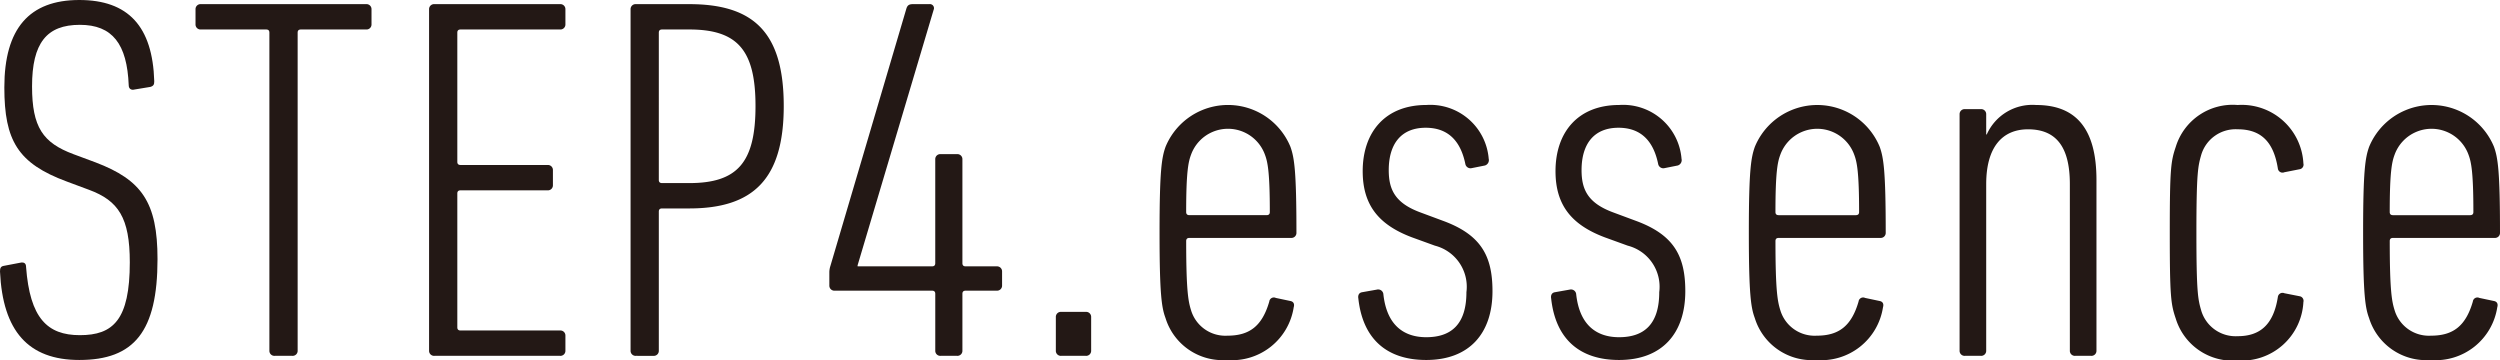 <svg xmlns="http://www.w3.org/2000/svg" viewBox="0 0 176.206 25.408"><defs><style>.cls-1{fill:#231815;}</style></defs><g id="レイヤー_2" data-name="レイヤー 2"><g id="レイヤー_1-2" data-name="レイヤー 1"><path class="cls-1" d="M5.589,25.372c-3.599,0-5.397-2.042-5.589-6.233,0-.219.038-.365.268-.401L1.416,18.519c.307-.073.421.073.421.292.269,3.608,1.493,4.812,3.791,4.812,2.335,0,3.521-1.058,3.521-5.14,0-3.136-.804-4.338-2.871-5.104l-1.569-.584C1.263,11.52.306,9.916.306,6.161.306,2.005,2.067,0,5.589,0c3.446,0,5.169,1.859,5.283,5.724,0,.219-.038.328-.268.4l-1.11.183c-.268.073-.421-.073-.421-.292C8.958,3.099,7.925,1.75,5.628,1.75,3.292,1.75,2.259,3.025,2.259,6.088c0,2.88.766,3.974,2.909,4.775l1.569.583c3.255,1.239,4.365,2.808,4.365,6.817C11.103,23.367,9.456,25.372,5.589,25.372Z"/><path class="cls-1" d="M19.37,25.08a.353.353,0,0,1-.383-.364V2.297c0-.146-.076-.219-.229-.219H14.164a.353.353,0,0,1-.383-.364V.656A.353.353,0,0,1,14.164.292h11.638a.353.353,0,0,1,.383.364V1.714a.353.353,0,0,1-.383.364H21.208c-.153,0-.229.073-.229.219V24.716a.353.353,0,0,1-.383.364Z"/><path class="cls-1" d="M30.242.656A.353.353,0,0,1,30.625.292h8.844a.353.353,0,0,1,.383.364V1.714a.353.353,0,0,1-.383.364H32.463c-.153,0-.23.073-.23.219v9.113c0,.145.077.219.23.219h6.125a.353.353,0,0,1,.383.364v1.058a.353.353,0,0,1-.383.364h-6.125c-.153,0-.23.073-.23.219V23.075c0,.145.077.219.23.219h7.006a.353.353,0,0,1,.383.364v1.058a.353.353,0,0,1-.383.364H30.625a.353.353,0,0,1-.383-.364Z"/><path class="cls-1" d="M44.827,25.08a.353.353,0,0,1-.383-.364V.656A.353.353,0,0,1,44.827.292H48.579c4.556,0,6.661,2.005,6.661,7.182,0,5.14-2.144,7.217-6.661,7.217H46.665c-.153,0-.23.073-.23.219v9.807a.353.353,0,0,1-.383.364ZM53.25,7.474c0-3.938-1.264-5.396-4.671-5.396H46.665c-.153,0-.23.073-.23.219V12.686c0,.146.077.219.23.219H48.579C51.986,12.904,53.25,11.446,53.25,7.474Z"/><path class="cls-1" d="M58.454,20.122V19.175a1.507,1.507,0,0,1,.077-.438L63.891.584c.077-.219.191-.292.46-.292H65.499a.287.287,0,0,1,.306.4L60.445,18.701v.072h5.245c.153,0,.229-.072.229-.219V11.228a.353.353,0,0,1,.383-.364h1.148a.353.353,0,0,1,.383.364v7.327c0,.146.077.219.23.219h2.183a.354.354,0,0,1,.383.365v.983a.354.354,0,0,1-.383.365H68.063c-.152,0-.23.072-.23.219v4.01a.353.353,0,0,1-.383.364H66.303a.353.353,0,0,1-.383-.364V20.706c0-.146-.076-.219-.229-.219H58.838A.354.354,0,0,1,58.454,20.122Z"/><path class="cls-1" d="M74.418,22.346a.353.353,0,0,1,.383-.364h1.723a.353.353,0,0,1,.383.364v2.37a.353.353,0,0,1-.383.364H74.801a.353.353,0,0,1-.383-.364Z"/><path class="cls-1" d="M90.993,16.769H83.834c-.153,0-.229.073-.229.219,0,3.572.153,4.266.345,4.885a2.522,2.522,0,0,0,2.564,1.786c1.569,0,2.45-.692,2.948-2.405a.322.322,0,0,1,.459-.256l1.034.219c.191.037.306.183.229.438a4.4,4.4,0,0,1-4.709,3.719A4.208,4.208,0,0,1,82.149,22.419c-.268-.73-.421-1.604-.421-6.015s.153-5.286.421-6.052a4.759,4.759,0,0,1,8.806,0c.268.766.421,1.641.421,6.052A.353.353,0,0,1,90.993,16.769ZM89.5,14.946c0-2.844-.153-3.536-.345-4.047a2.77,2.77,0,0,0-5.206,0c-.191.511-.345,1.203-.345,4.047,0,.146.076.219.229.219h5.437C89.424,15.165,89.5,15.092,89.5,14.946Z"/><path class="cls-1" d="M95.739,21.034c-.038-.219.038-.401.268-.438l1.034-.183a.37.37,0,0,1,.459.292c.229,2.224,1.455,3.062,3.024,3.062,1.762,0,2.833-.911,2.833-3.171a2.991,2.991,0,0,0-2.22-3.281l-1.608-.583c-2.335-.875-3.483-2.26-3.483-4.666,0-2.771,1.607-4.666,4.479-4.666a4.131,4.131,0,0,1,4.403,3.791.394.394,0,0,1-.269.474l-.919.183a.37.37,0,0,1-.459-.292c-.307-1.494-1.11-2.552-2.795-2.552-1.723,0-2.604,1.13-2.604,2.989,0,1.386.46,2.333,2.259,2.989l1.57.583c2.68.984,3.483,2.479,3.483,4.958,0,2.989-1.646,4.849-4.671,4.849C97.729,25.372,96.046,23.877,95.739,21.034Z"/><path class="cls-1" d="M109.329,21.034c-.038-.219.038-.401.268-.438l1.034-.183a.37.37,0,0,1,.459.292c.23,2.224,1.455,3.062,3.024,3.062,1.762,0,2.833-.911,2.833-3.171a2.991,2.991,0,0,0-2.22-3.281l-1.608-.583c-2.335-.875-3.483-2.26-3.483-4.666,0-2.771,1.607-4.666,4.479-4.666a4.131,4.131,0,0,1,4.403,3.791.394.394,0,0,1-.269.474l-.919.183a.37.37,0,0,1-.459-.292c-.307-1.494-1.11-2.552-2.795-2.552-1.723,0-2.604,1.13-2.604,2.989,0,1.386.46,2.333,2.259,2.989l1.57.583c2.68.984,3.483,2.479,3.483,4.958,0,2.989-1.646,4.849-4.671,4.849C111.319,25.372,109.636,23.877,109.329,21.034Z"/><path class="cls-1" d="M132.527,16.769h-7.159c-.153,0-.229.073-.229.219,0,3.572.153,4.266.345,4.885a2.522,2.522,0,0,0,2.564,1.786c1.569,0,2.45-.692,2.948-2.405a.322.322,0,0,1,.459-.256l1.034.219c.191.037.306.183.229.438a4.4,4.4,0,0,1-4.709,3.719,4.208,4.208,0,0,1-4.326-2.953c-.268-.73-.421-1.604-.421-6.015s.153-5.286.421-6.052a4.759,4.759,0,0,1,8.806,0c.268.766.421,1.641.421,6.052A.353.353,0,0,1,132.527,16.769Zm-1.493-1.822c0-2.844-.153-3.536-.345-4.047a2.77,2.77,0,0,0-5.206,0c-.191.511-.345,1.203-.345,4.047,0,.146.076.219.229.219h5.437C130.958,15.165,131.034,15.092,131.034,14.946Z"/><path class="cls-1" d="M146.271,25.08a.353.353,0,0,1-.383-.364V12.978c0-2.516-.881-3.864-2.948-3.864-1.8,0-2.948,1.239-2.948,3.864V24.716a.353.353,0,0,1-.383.364h-1.11a.353.353,0,0,1-.383-.364V8.057a.354.354,0,0,1,.383-.365h1.11a.353.353,0,0,1,.383.365V9.479h.039a3.513,3.513,0,0,1,3.483-2.078c2.871,0,4.25,1.75,4.25,5.285V24.716a.353.353,0,0,1-.383.364Z"/><path class="cls-1" d="M153.352,10.353a4.194,4.194,0,0,1,4.364-2.952,4.349,4.349,0,0,1,4.633,4.119.328.328,0,0,1-.229.401l-1.11.219a.33.33,0,0,1-.46-.256c-.306-1.968-1.264-2.771-2.833-2.771a2.527,2.527,0,0,0-2.564,1.786c-.23.803-.345,1.24-.345,5.505s.114,4.702.345,5.504a2.527,2.527,0,0,0,2.564,1.787c1.569,0,2.527-.803,2.833-2.771a.33.33,0,0,1,.46-.256l1.11.219a.328.328,0,0,1,.229.401,4.349,4.349,0,0,1-4.633,4.119,4.194,4.194,0,0,1-4.364-2.953c-.345-1.021-.421-1.53-.421-6.051S153.007,11.374,153.352,10.353Z"/><path class="cls-1" d="M175.823,16.769h-7.159c-.153,0-.229.073-.229.219,0,3.572.153,4.266.345,4.885a2.522,2.522,0,0,0,2.564,1.786c1.569,0,2.45-.692,2.948-2.405a.322.322,0,0,1,.459-.256l1.034.219c.191.037.306.183.229.438a4.4,4.4,0,0,1-4.709,3.719,4.208,4.208,0,0,1-4.326-2.953c-.268-.73-.421-1.604-.421-6.015s.153-5.286.421-6.052a4.759,4.759,0,0,1,8.806,0c.268.766.421,1.641.421,6.052A.353.353,0,0,1,175.823,16.769Zm-1.493-1.822c0-2.844-.153-3.536-.345-4.047a2.77,2.77,0,0,0-5.206,0c-.191.511-.345,1.203-.345,4.047,0,.146.076.219.229.219h5.437C174.254,15.165,174.33,15.092,174.33,14.946Z"/></g></g></svg>